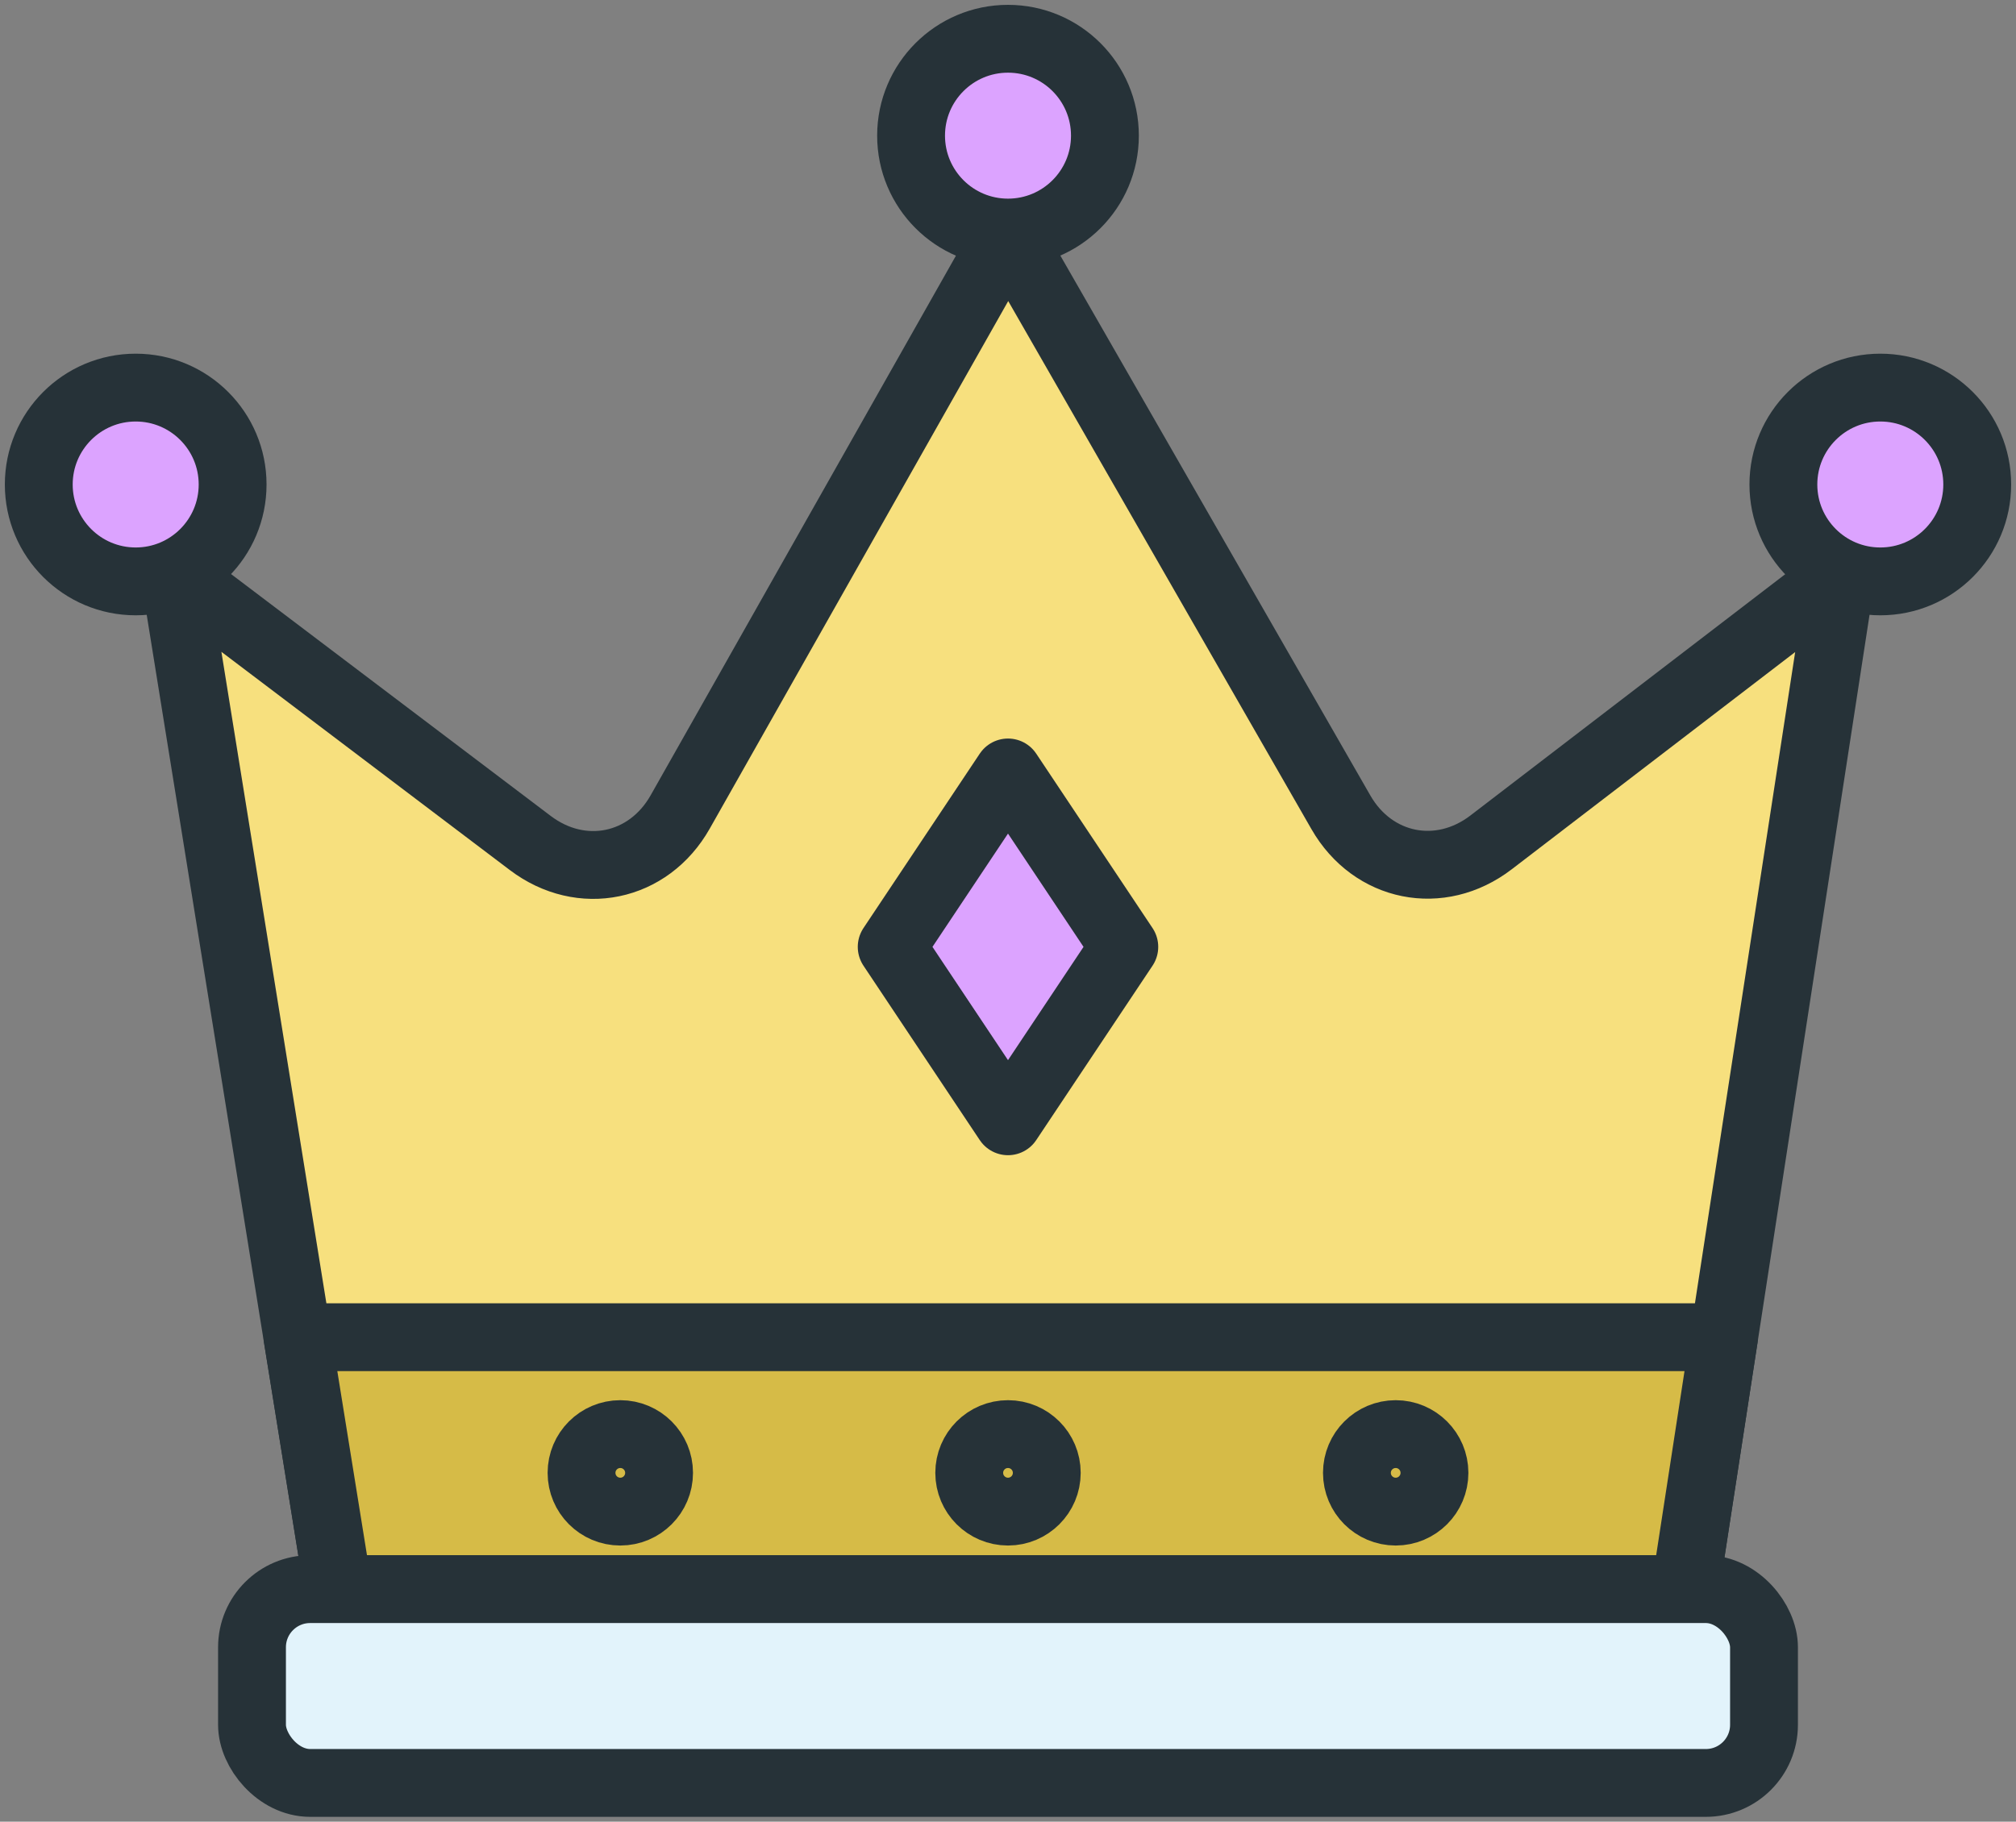 <?xml version="1.0" ?><svg height="94px" version="1.1" viewBox="0 0 104 94" width="104px" xmlns="http://www.w3.org/2000/svg" xmlns:xlink="http://www.w3.org/1999/xlink"><rect x="0" y="0" width="104" height="94" fill="#808080" stroke="none"/><title/><desc/><defs/><g fill="none" fill-rule="evenodd" id="14.Holidays" stroke="none" stroke-linecap="round" stroke-linejoin="round" stroke-width="1"><g id="Holidays-(Color)" stroke="#263238" stroke-width="3.5" transform="translate(-1698, -303)"><g id="19-holidays-crown-luxury-boss" transform="translate(1700, 305)"><path d="M15.441,80 L7,27.607 L25.357,41.5 L25.357,41.5 C27.997,43.498 31.455,42.786 33.089,39.898 L50,10 L67.174,39.917 C68.823,42.789 72.288,43.486 74.92,41.468 L93,27.607 L84.939,80" fill="#F7E07E" id="Layer-1"/><polygon fill="#D6BB47" id="Layer-2" points="15.441 80 13.347 67 86.939 67 84.939 80"/><circle cx="50" cy="5" fill="#DCA3FF" id="Layer-3" r="5"/><circle cx="5" cy="23" fill="#DCA3FF" id="Layer-4" r="5"/><circle cx="95" cy="23" fill="#DCA3FF" id="Layer-5" r="5"/><rect fill="#E2F3FB" height="10" id="Layer-6" rx="3" width="78" x="11" y="80"/><circle cx="50" cy="74" id="Layer-7" r="2"/><circle cx="70" cy="74" id="Layer-8" r="2"/><circle cx="30" cy="74" id="Layer-9" r="2"/><polygon fill="#DCA3FF" id="Layer-10" points="56 46.859 50 55.859 44 46.859 50 37.859"/></g></g></g></svg>